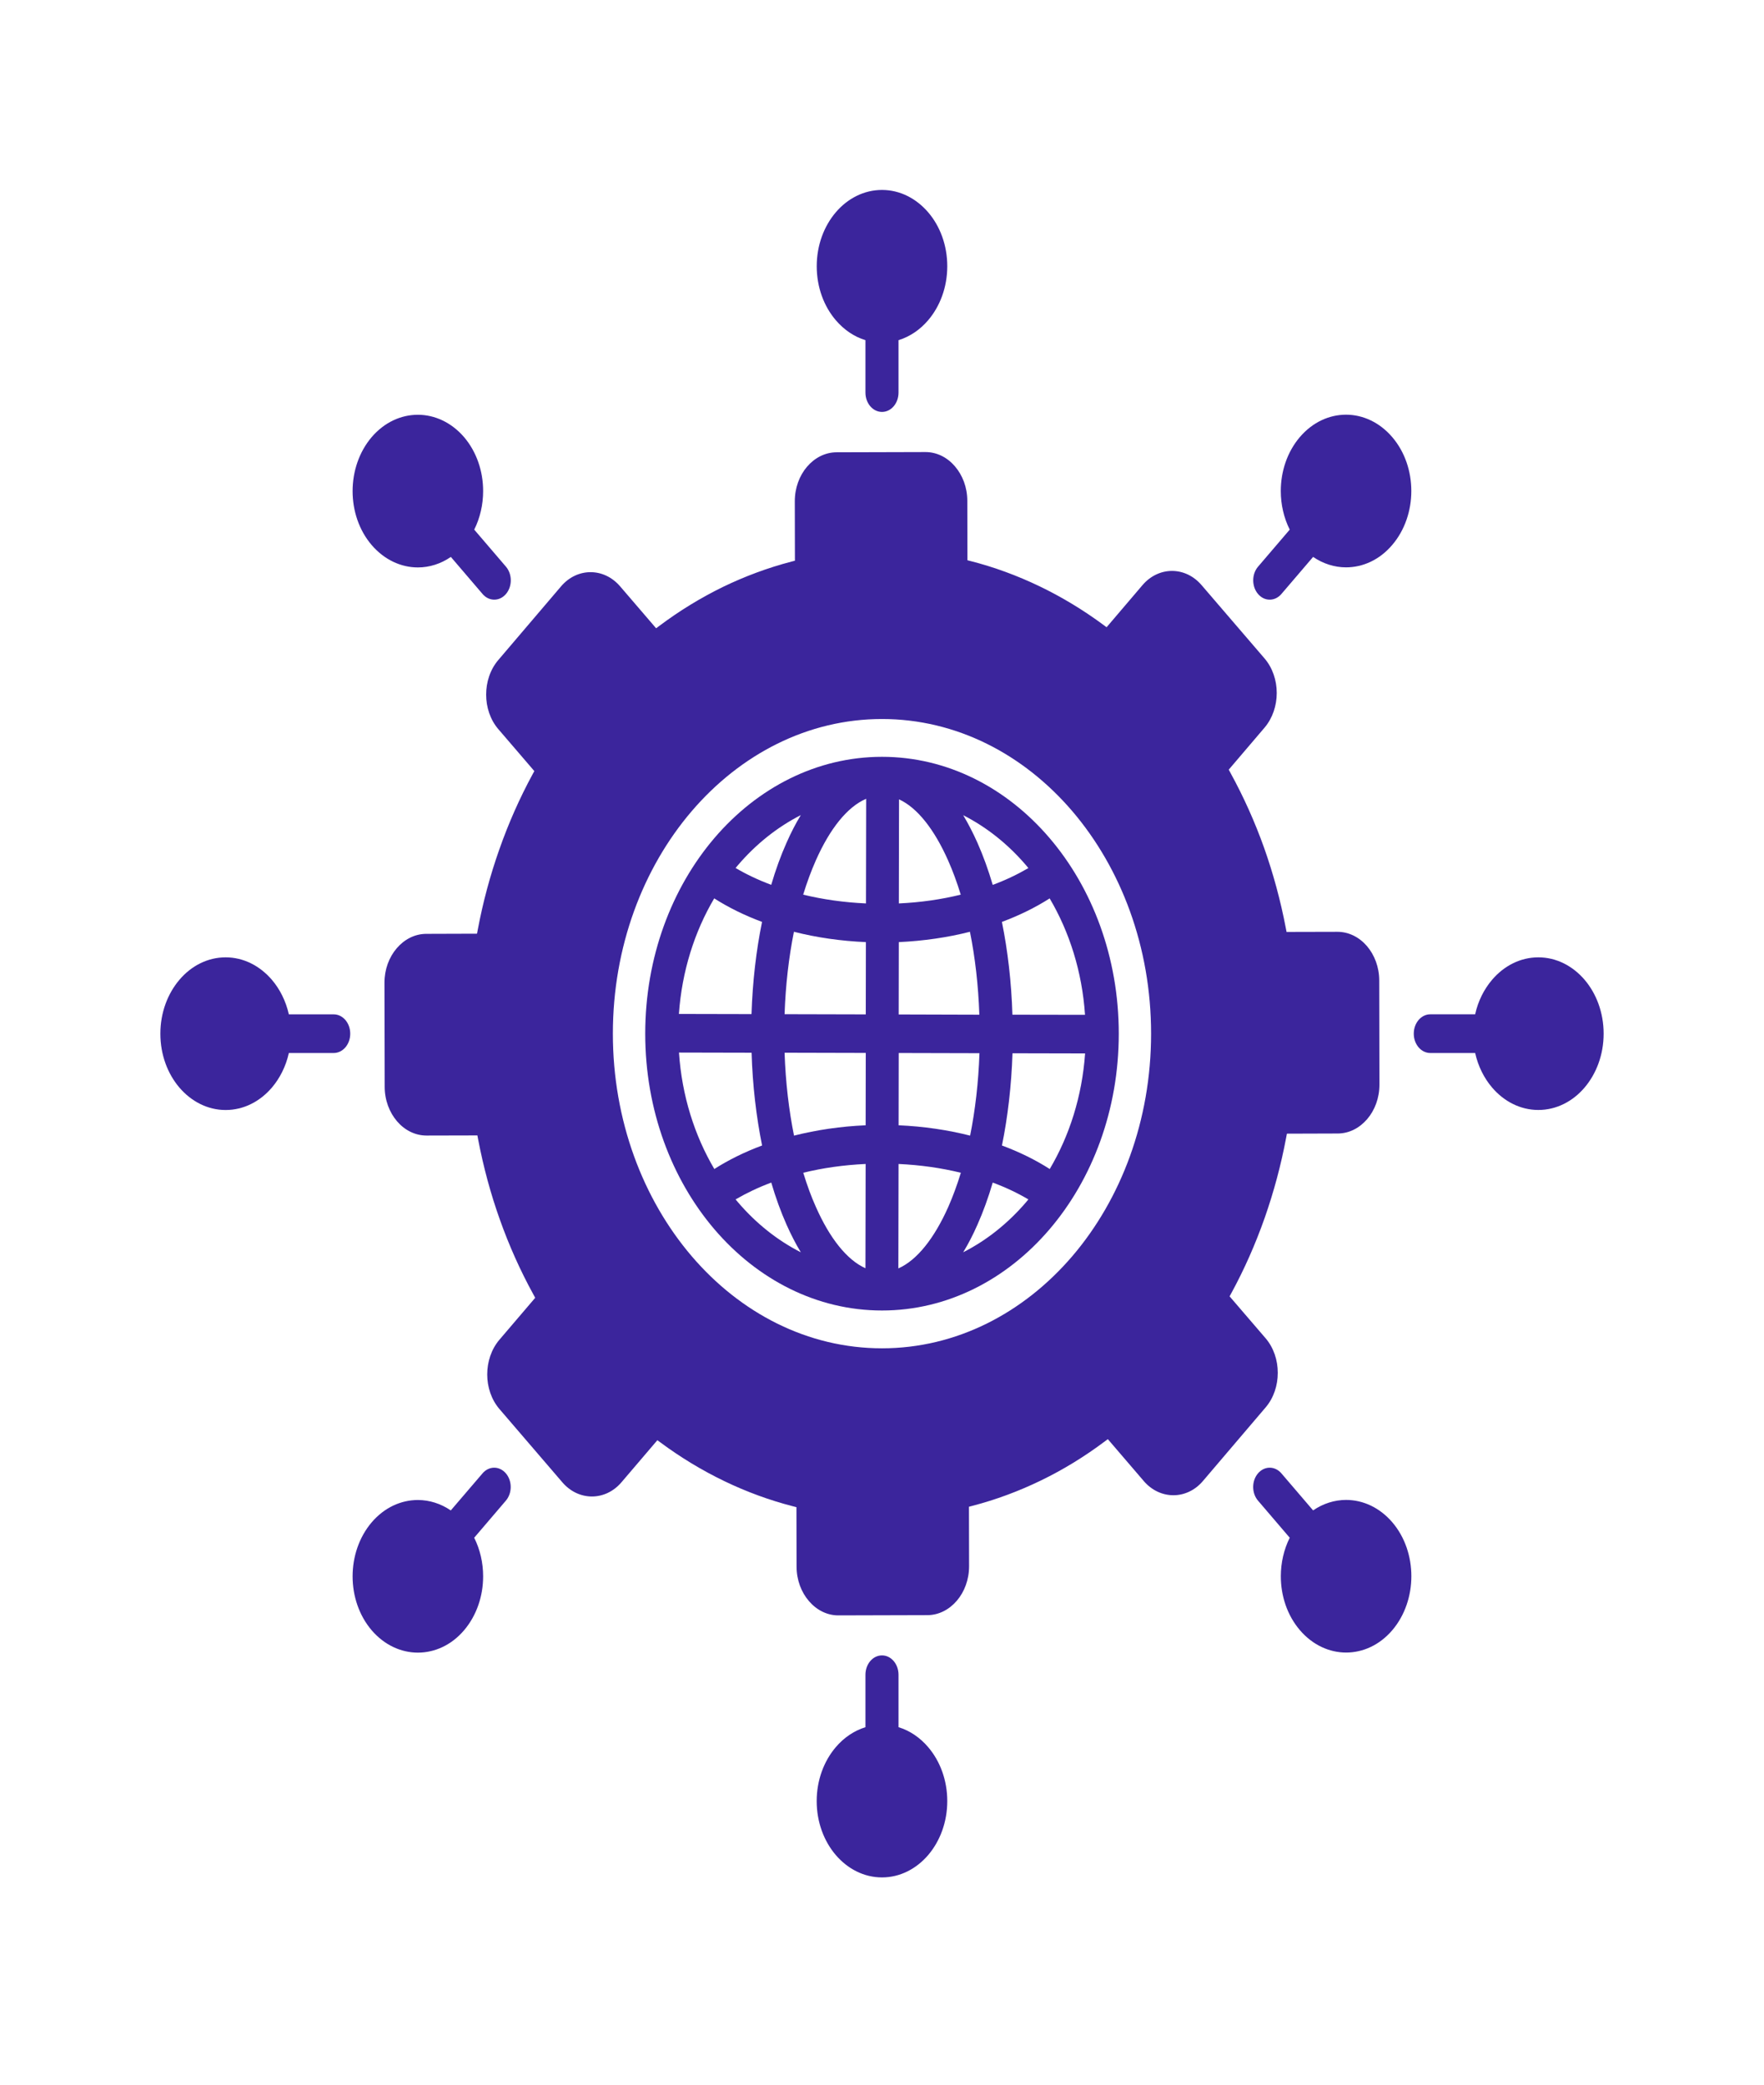 <svg width="44" height="52" viewBox="0 0 44 52" fill="none" xmlns="http://www.w3.org/2000/svg">
<path fill-rule="evenodd" clip-rule="evenodd" d="M22 18.878C23.631 18.878 25.108 19.651 26.176 20.9C27.245 22.15 27.906 23.876 27.906 25.784C27.906 27.691 27.245 29.417 26.176 30.667C25.108 31.916 23.631 32.689 22 32.689C20.369 32.689 18.892 31.916 17.823 30.667C16.755 29.417 16.094 27.691 16.094 25.784C16.094 23.876 16.755 22.15 17.823 20.9C18.892 19.651 20.369 18.878 22 18.878ZM26.183 22.409C25.828 22.636 25.428 22.833 24.991 22.996C25.136 23.712 25.228 24.492 25.253 25.311L27.064 25.314C26.992 24.24 26.676 23.246 26.181 22.408L26.183 22.409ZM24.195 23.242C23.64 23.383 23.042 23.471 22.419 23.5L22.416 25.305L24.428 25.311C24.403 24.576 24.322 23.88 24.194 23.244L24.195 23.242ZM21.598 23.5C20.969 23.473 20.364 23.385 19.803 23.242C19.676 23.875 19.595 24.569 19.57 25.298L21.595 25.303L21.598 23.5ZM19.008 22.996C18.57 22.833 18.17 22.636 17.815 22.409C17.323 23.241 17.009 24.227 16.934 25.292L18.745 25.296C18.772 24.483 18.862 23.706 19.008 22.996ZM18.348 21.651C18.617 21.81 18.914 21.951 19.237 22.071C19.348 21.693 19.476 21.341 19.619 21.021C19.728 20.773 19.847 20.542 19.975 20.332C19.386 20.632 18.855 21.057 18.406 21.582C18.387 21.604 18.367 21.628 18.348 21.651ZM20.034 22.316C20.522 22.435 21.048 22.51 21.6 22.535L21.605 19.925C21.133 20.126 20.698 20.676 20.35 21.461C20.234 21.723 20.128 22.009 20.034 22.316ZM22.422 22.535C22.965 22.51 23.483 22.435 23.964 22.316C23.87 22.009 23.765 21.723 23.648 21.461C23.308 20.694 22.884 20.149 22.425 19.939L22.42 22.535L22.422 22.535ZM24.762 22.073C25.084 21.953 25.383 21.81 25.651 21.653C25.633 21.629 25.612 21.607 25.594 21.584C25.145 21.059 24.614 20.634 24.025 20.334C24.151 20.544 24.27 20.774 24.381 21.023C24.523 21.344 24.651 21.695 24.762 22.073ZM17.817 29.16C18.172 28.933 18.572 28.736 19.009 28.573C18.864 27.857 18.772 27.077 18.747 26.259L16.936 26.255C17.008 27.329 17.323 28.323 17.819 29.162L17.817 29.16ZM19.805 28.327C20.364 28.186 20.964 28.096 21.592 28.069L21.595 26.264L19.57 26.259C19.595 26.993 19.677 27.689 19.805 28.325L19.805 28.327ZM22.414 28.069C23.041 28.096 23.641 28.186 24.198 28.327C24.325 27.695 24.406 27 24.431 26.271L22.417 26.266L22.414 28.069ZM24.992 28.573C25.43 28.736 25.83 28.933 26.184 29.16C26.677 28.328 26.991 27.342 27.066 26.277L25.255 26.273C25.228 27.086 25.137 27.863 24.992 28.573ZM25.651 29.918C25.383 29.759 25.086 29.618 24.762 29.498C24.651 29.876 24.523 30.229 24.381 30.548C24.272 30.797 24.153 31.027 24.025 31.237C24.614 30.937 25.145 30.512 25.594 29.987C25.613 29.965 25.633 29.942 25.651 29.918ZM23.966 29.253C23.481 29.134 22.959 29.059 22.413 29.034L22.408 31.639C22.875 31.434 23.305 30.886 23.652 30.108C23.767 29.847 23.873 29.56 23.967 29.253L23.966 29.253ZM21.591 29.034C21.044 29.059 20.52 29.134 20.036 29.253C20.13 29.56 20.234 29.847 20.352 30.108C20.695 30.883 21.123 31.427 21.587 31.635L21.592 29.034L21.591 29.034ZM19.238 29.498C18.916 29.618 18.617 29.761 18.348 29.918C18.367 29.942 18.387 29.964 18.406 29.987C18.855 30.512 19.386 30.937 19.975 31.237C19.848 31.027 19.73 30.797 19.619 30.548C19.477 30.227 19.348 29.876 19.238 29.498Z" fill="#3B259C"/>
<path fill-rule="evenodd" clip-rule="evenodd" d="M20.13 11.642C20.319 11.421 20.58 11.282 20.867 11.282L23.084 11.276C23.37 11.276 23.631 11.411 23.82 11.633C24.009 11.854 24.128 12.157 24.128 12.495L24.131 13.975L24.216 13.997C24.8 14.146 25.373 14.357 25.931 14.625C26.489 14.894 27.023 15.217 27.528 15.591L27.602 15.646L28.495 14.598C28.697 14.36 28.966 14.241 29.233 14.241C29.5 14.241 29.767 14.358 29.97 14.594L31.541 16.423C31.744 16.659 31.846 16.973 31.846 17.285C31.846 17.598 31.745 17.91 31.544 18.148L30.649 19.198L30.695 19.284C31.02 19.876 31.3 20.501 31.53 21.145C31.758 21.789 31.941 22.459 32.072 23.148L32.091 23.246L33.359 23.243C33.645 23.243 33.906 23.378 34.096 23.599C34.285 23.82 34.403 24.125 34.403 24.461L34.408 27.054C34.408 27.388 34.292 27.693 34.103 27.914C33.914 28.135 33.655 28.274 33.366 28.274L32.1 28.278L32.081 28.377C31.953 29.06 31.773 29.73 31.544 30.383C31.314 31.035 31.038 31.66 30.717 32.25L30.67 32.336L31.567 33.38C31.77 33.616 31.872 33.93 31.872 34.243C31.872 34.555 31.772 34.868 31.57 35.105L30.006 36.941C29.805 37.179 29.536 37.297 29.269 37.297C29.002 37.297 28.734 37.181 28.531 36.945L27.633 35.898L27.559 35.953C27.053 36.333 26.519 36.66 25.966 36.928C25.416 37.195 24.842 37.409 24.253 37.562L24.169 37.584L24.172 39.068C24.172 39.402 24.056 39.707 23.867 39.928C23.678 40.149 23.417 40.288 23.13 40.288L20.912 40.294C20.627 40.295 20.366 40.158 20.177 39.937C19.987 39.716 19.869 39.413 19.869 39.075L19.866 37.595L19.781 37.573C19.197 37.423 18.623 37.213 18.067 36.945C17.509 36.676 16.975 36.353 16.47 35.978L16.397 35.924L15.503 36.972C15.301 37.21 15.033 37.328 14.765 37.328C14.498 37.328 14.231 37.212 14.028 36.976L12.458 35.147C12.255 34.911 12.153 34.597 12.153 34.285C12.153 33.972 12.253 33.66 12.454 33.422L13.35 32.372L13.303 32.286C12.978 31.694 12.698 31.069 12.469 30.424C12.239 29.781 12.058 29.111 11.926 28.42L11.908 28.322L10.639 28.325C10.353 28.325 10.092 28.19 9.903 27.969C9.714 27.748 9.595 27.443 9.595 27.107L9.59 24.514C9.589 24.18 9.706 23.875 9.895 23.654C10.084 23.433 10.345 23.294 10.633 23.294L11.898 23.29L11.917 23.192C12.045 22.508 12.225 21.838 12.455 21.187C12.684 20.535 12.961 19.91 13.281 19.32L13.328 19.234L12.431 18.189C12.228 17.954 12.126 17.639 12.126 17.327C12.126 17.015 12.226 16.702 12.428 16.465L13.992 14.629C14.194 14.391 14.462 14.272 14.73 14.272C14.997 14.272 15.264 14.389 15.467 14.625L16.366 15.672L16.439 15.617C16.945 15.237 17.48 14.91 18.031 14.641C18.581 14.375 19.155 14.161 19.744 14.008L19.828 13.986L19.825 12.502C19.825 12.168 19.941 11.863 20.13 11.642ZM22 17.935C20.147 17.935 18.469 18.814 17.253 20.234C16.039 21.653 15.287 23.615 15.287 25.784C15.287 27.951 16.039 29.913 17.253 31.334C18.467 32.754 20.145 33.632 22 33.632C23.853 33.632 25.531 32.754 26.747 31.334C27.961 29.914 28.712 27.952 28.712 25.784C28.712 23.617 27.961 21.655 26.747 20.234C25.533 18.814 23.855 17.935 22 17.935Z" fill="#3B259C"/>
<path fill-rule="evenodd" clip-rule="evenodd" d="M22.412 8.485V9.793C22.412 10.06 22.228 10.275 22 10.275C21.772 10.275 21.587 10.06 21.587 9.793V8.485C21.303 8.399 21.05 8.224 20.848 7.988C20.553 7.643 20.372 7.168 20.372 6.641C20.372 6.115 20.554 5.64 20.848 5.295C21.143 4.95 21.55 4.738 22 4.738C22.45 4.738 22.856 4.952 23.151 5.295C23.447 5.64 23.628 6.115 23.628 6.641C23.628 7.168 23.445 7.643 23.151 7.988C22.95 8.224 22.697 8.397 22.412 8.485ZM11.829 13.211L12.62 14.135C12.781 14.323 12.781 14.629 12.62 14.817C12.459 15.005 12.198 15.005 12.037 14.817L11.246 13.892C10.993 14.066 10.709 14.154 10.423 14.154C10.006 14.154 9.59 13.967 9.271 13.596C8.953 13.224 8.795 12.738 8.795 12.25C8.795 11.764 8.954 11.276 9.271 10.903C9.59 10.531 10.006 10.346 10.423 10.346C10.839 10.346 11.256 10.533 11.575 10.903C11.893 11.276 12.051 11.762 12.051 12.25C12.051 12.582 11.976 12.917 11.828 13.213L11.829 13.211Z" fill="#3B259C"/>
<path fill-rule="evenodd" clip-rule="evenodd" d="M7.205 25.302H8.323C8.552 25.302 8.736 25.517 8.736 25.784C8.736 26.051 8.552 26.266 8.323 26.266H7.205C7.131 26.599 6.981 26.895 6.78 27.131C6.484 27.476 6.078 27.688 5.628 27.688C5.178 27.688 4.772 27.474 4.477 27.131C4.181 26.785 4 26.31 4 25.784C4 25.258 4.183 24.783 4.477 24.438C4.772 24.092 5.178 23.88 5.628 23.88C6.078 23.88 6.484 24.094 6.78 24.438C6.981 24.673 7.13 24.969 7.205 25.302Z" fill="#3B259C"/>
<path fill-rule="evenodd" clip-rule="evenodd" d="M11.245 37.675L12.036 36.751C12.197 36.563 12.457 36.563 12.618 36.751C12.779 36.939 12.779 37.244 12.618 37.432L11.828 38.357C11.976 38.653 12.051 38.985 12.051 39.32C12.051 39.807 11.892 40.293 11.575 40.666C11.257 41.039 10.84 41.223 10.423 41.223C10.007 41.223 9.59 41.037 9.271 40.666C8.953 40.293 8.795 39.807 8.795 39.32C8.795 38.834 8.954 38.346 9.271 37.973C9.59 37.6 10.006 37.416 10.423 37.416C10.707 37.416 10.993 37.504 11.246 37.677L11.245 37.675ZM32.17 38.357L31.379 37.432C31.218 37.244 31.218 36.939 31.379 36.751C31.54 36.563 31.801 36.563 31.962 36.751L32.753 37.675C33.006 37.502 33.29 37.414 33.576 37.414C33.993 37.414 34.409 37.6 34.728 37.971C35.047 38.344 35.204 38.83 35.204 39.318C35.204 39.804 35.045 40.292 34.728 40.664C34.409 41.037 33.993 41.221 33.576 41.221C33.16 41.221 32.743 41.035 32.425 40.664C32.106 40.292 31.948 39.806 31.948 39.318C31.948 38.985 32.023 38.651 32.171 38.355L32.17 38.357ZM21.587 43.083V41.775C21.587 41.508 21.771 41.292 22 41.292C22.228 41.292 22.412 41.508 22.412 41.775V43.083C22.696 43.169 22.95 43.344 23.151 43.58C23.446 43.925 23.628 44.4 23.628 44.926C23.628 45.453 23.445 45.928 23.151 46.273C22.857 46.616 22.45 46.83 22 46.83C21.549 46.83 21.143 46.616 20.848 46.273C20.553 45.928 20.371 45.453 20.371 44.926C20.371 44.4 20.554 43.925 20.848 43.58C21.049 43.344 21.303 43.171 21.587 43.083Z" fill="#3B259C"/>
<path fill-rule="evenodd" clip-rule="evenodd" d="M36.795 26.266H35.676C35.448 26.266 35.264 26.05 35.264 25.784C35.264 25.517 35.448 25.301 35.676 25.301H36.795C36.868 24.969 37.018 24.673 37.22 24.437C37.515 24.092 37.922 23.88 38.371 23.88C38.822 23.88 39.228 24.094 39.523 24.437C39.818 24.782 40 25.258 40 25.784C40 26.31 39.817 26.785 39.523 27.13C39.229 27.474 38.822 27.687 38.371 27.687C37.922 27.687 37.515 27.474 37.22 27.13C37.018 26.894 36.87 26.599 36.795 26.266ZM32.753 13.892L31.962 14.817C31.801 15.005 31.54 15.005 31.38 14.817C31.219 14.628 31.219 14.323 31.38 14.135L32.17 13.211C32.022 12.915 31.947 12.582 31.947 12.248C31.947 11.76 32.106 11.274 32.423 10.902C32.742 10.529 33.158 10.344 33.575 10.344C33.99 10.344 34.408 10.531 34.726 10.902C35.045 11.274 35.203 11.76 35.203 12.248C35.203 12.734 35.044 13.222 34.726 13.594C34.409 13.967 33.992 14.152 33.575 14.152C33.291 14.152 33.005 14.064 32.751 13.89L32.753 13.892Z" fill="#3B259C"/>
</svg>
